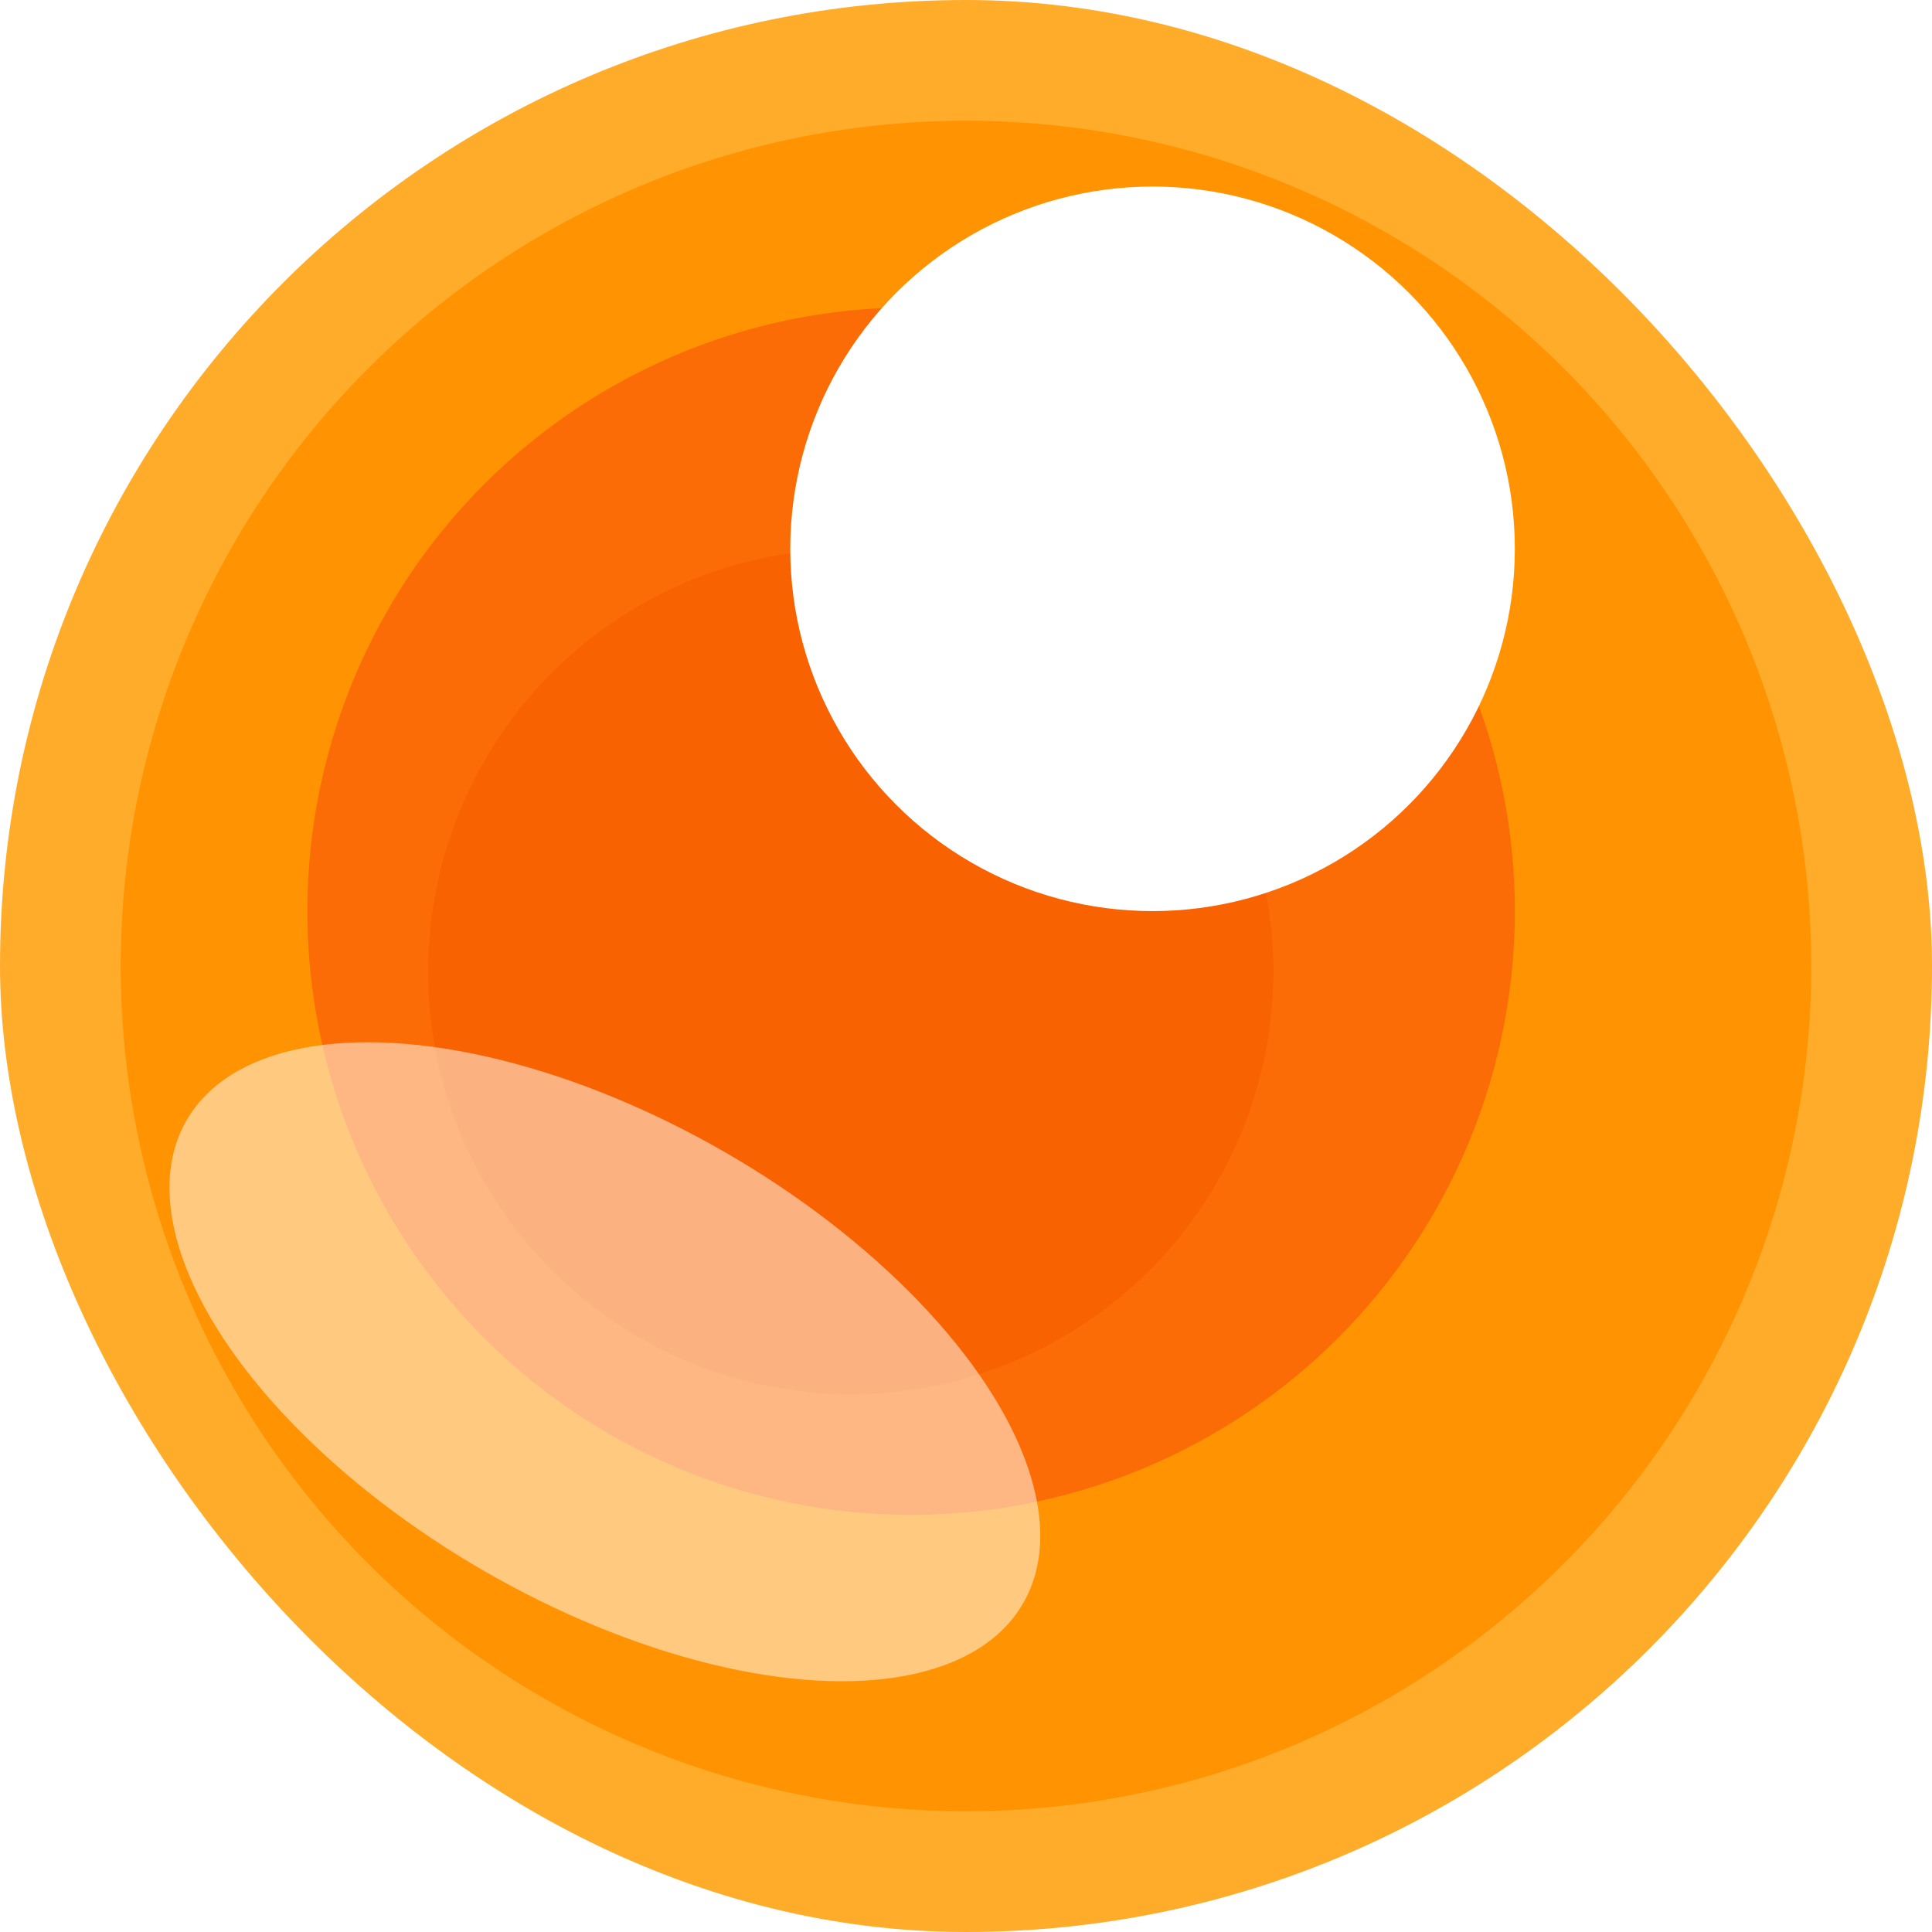 <?xml version="1.0" encoding="utf-8"?>
<svg xmlns="http://www.w3.org/2000/svg" fill="none" height="100%" overflow="visible" preserveAspectRatio="none" style="display: block;" viewBox="0 0 16.964 16.964" width="100%">
<g id="Frame 387">
<g clip-path="url(#clip0_0_186)">
<rect fill="#FFAC2B" height="16.964" rx="8.482" width="16.964"/>
<g filter="url(#filter0_f_0_186)" id="Ellipse 25">
<circle cx="8.482" cy="8.482" fill="#FF9301" r="7.422"/>
</g>
<g filter="url(#filter1_f_0_186)" id="Ellipse 26">
<circle cx="8" cy="8" fill="#FC6C06" r="5.301"/>
</g>
<g filter="url(#filter2_f_0_186)" id="Ellipse 24">
<circle cx="7.47" cy="8.53" fill="#F86200" r="3.711"/>
</g>
<g filter="url(#filter3_f_0_186)" id="Ellipse 27">
<circle cx="10.12" cy="4.819" fill="white" r="3.181"/>
</g>
<g filter="url(#filter4_f_0_186)" id="Ellipse 28" opacity="0.5">
<ellipse cx="5.311" cy="11.957" fill="white" rx="4.241" ry="2.121" transform="rotate(30 5.311 11.957)"/>
</g>
</g>
</g>
<defs>
<filter color-interpolation-filters="sRGB" filterUnits="userSpaceOnUse" height="16.964" id="filter0_f_0_186" width="16.964" x="0" y="0">
<feFlood flood-opacity="0" result="BackgroundImageFix"/>
<feBlend in="SourceGraphic" in2="BackgroundImageFix" mode="normal" result="shape"/>
<feGaussianBlur result="effect1_foregroundBlur_0_186" stdDeviation="0.53"/>
</filter>
<filter color-interpolation-filters="sRGB" filterUnits="userSpaceOnUse" height="14.844" id="filter1_f_0_186" width="14.844" x="0.578" y="0.578">
<feFlood flood-opacity="0" result="BackgroundImageFix"/>
<feBlend in="SourceGraphic" in2="BackgroundImageFix" mode="normal" result="shape"/>
<feGaussianBlur result="effect1_foregroundBlur_0_186" stdDeviation="1.06"/>
</filter>
<filter color-interpolation-filters="sRGB" filterUnits="userSpaceOnUse" height="15.904" id="filter2_f_0_186" width="15.904" x="-0.482" y="0.578">
<feFlood flood-opacity="0" result="BackgroundImageFix"/>
<feBlend in="SourceGraphic" in2="BackgroundImageFix" mode="normal" result="shape"/>
<feGaussianBlur result="effect1_foregroundBlur_0_186" stdDeviation="2.121"/>
</filter>
<filter color-interpolation-filters="sRGB" filterUnits="userSpaceOnUse" height="12.723" id="filter3_f_0_186" width="12.723" x="3.759" y="-1.542">
<feFlood flood-opacity="0" result="BackgroundImageFix"/>
<feBlend in="SourceGraphic" in2="BackgroundImageFix" mode="normal" result="shape"/>
<feGaussianBlur result="effect1_foregroundBlur_0_186" stdDeviation="1.59"/>
</filter>
<filter color-interpolation-filters="sRGB" filterUnits="userSpaceOnUse" height="14.092" id="filter4_f_0_186" width="16.13" x="-2.754" y="4.911">
<feFlood flood-opacity="0" result="BackgroundImageFix"/>
<feBlend in="SourceGraphic" in2="BackgroundImageFix" mode="normal" result="shape"/>
<feGaussianBlur result="effect1_foregroundBlur_0_186" stdDeviation="2.121"/>
</filter>
<clipPath id="clip0_0_186">
<rect fill="white" height="16.964" rx="8.482" width="16.964"/>
</clipPath>
</defs>
</svg>